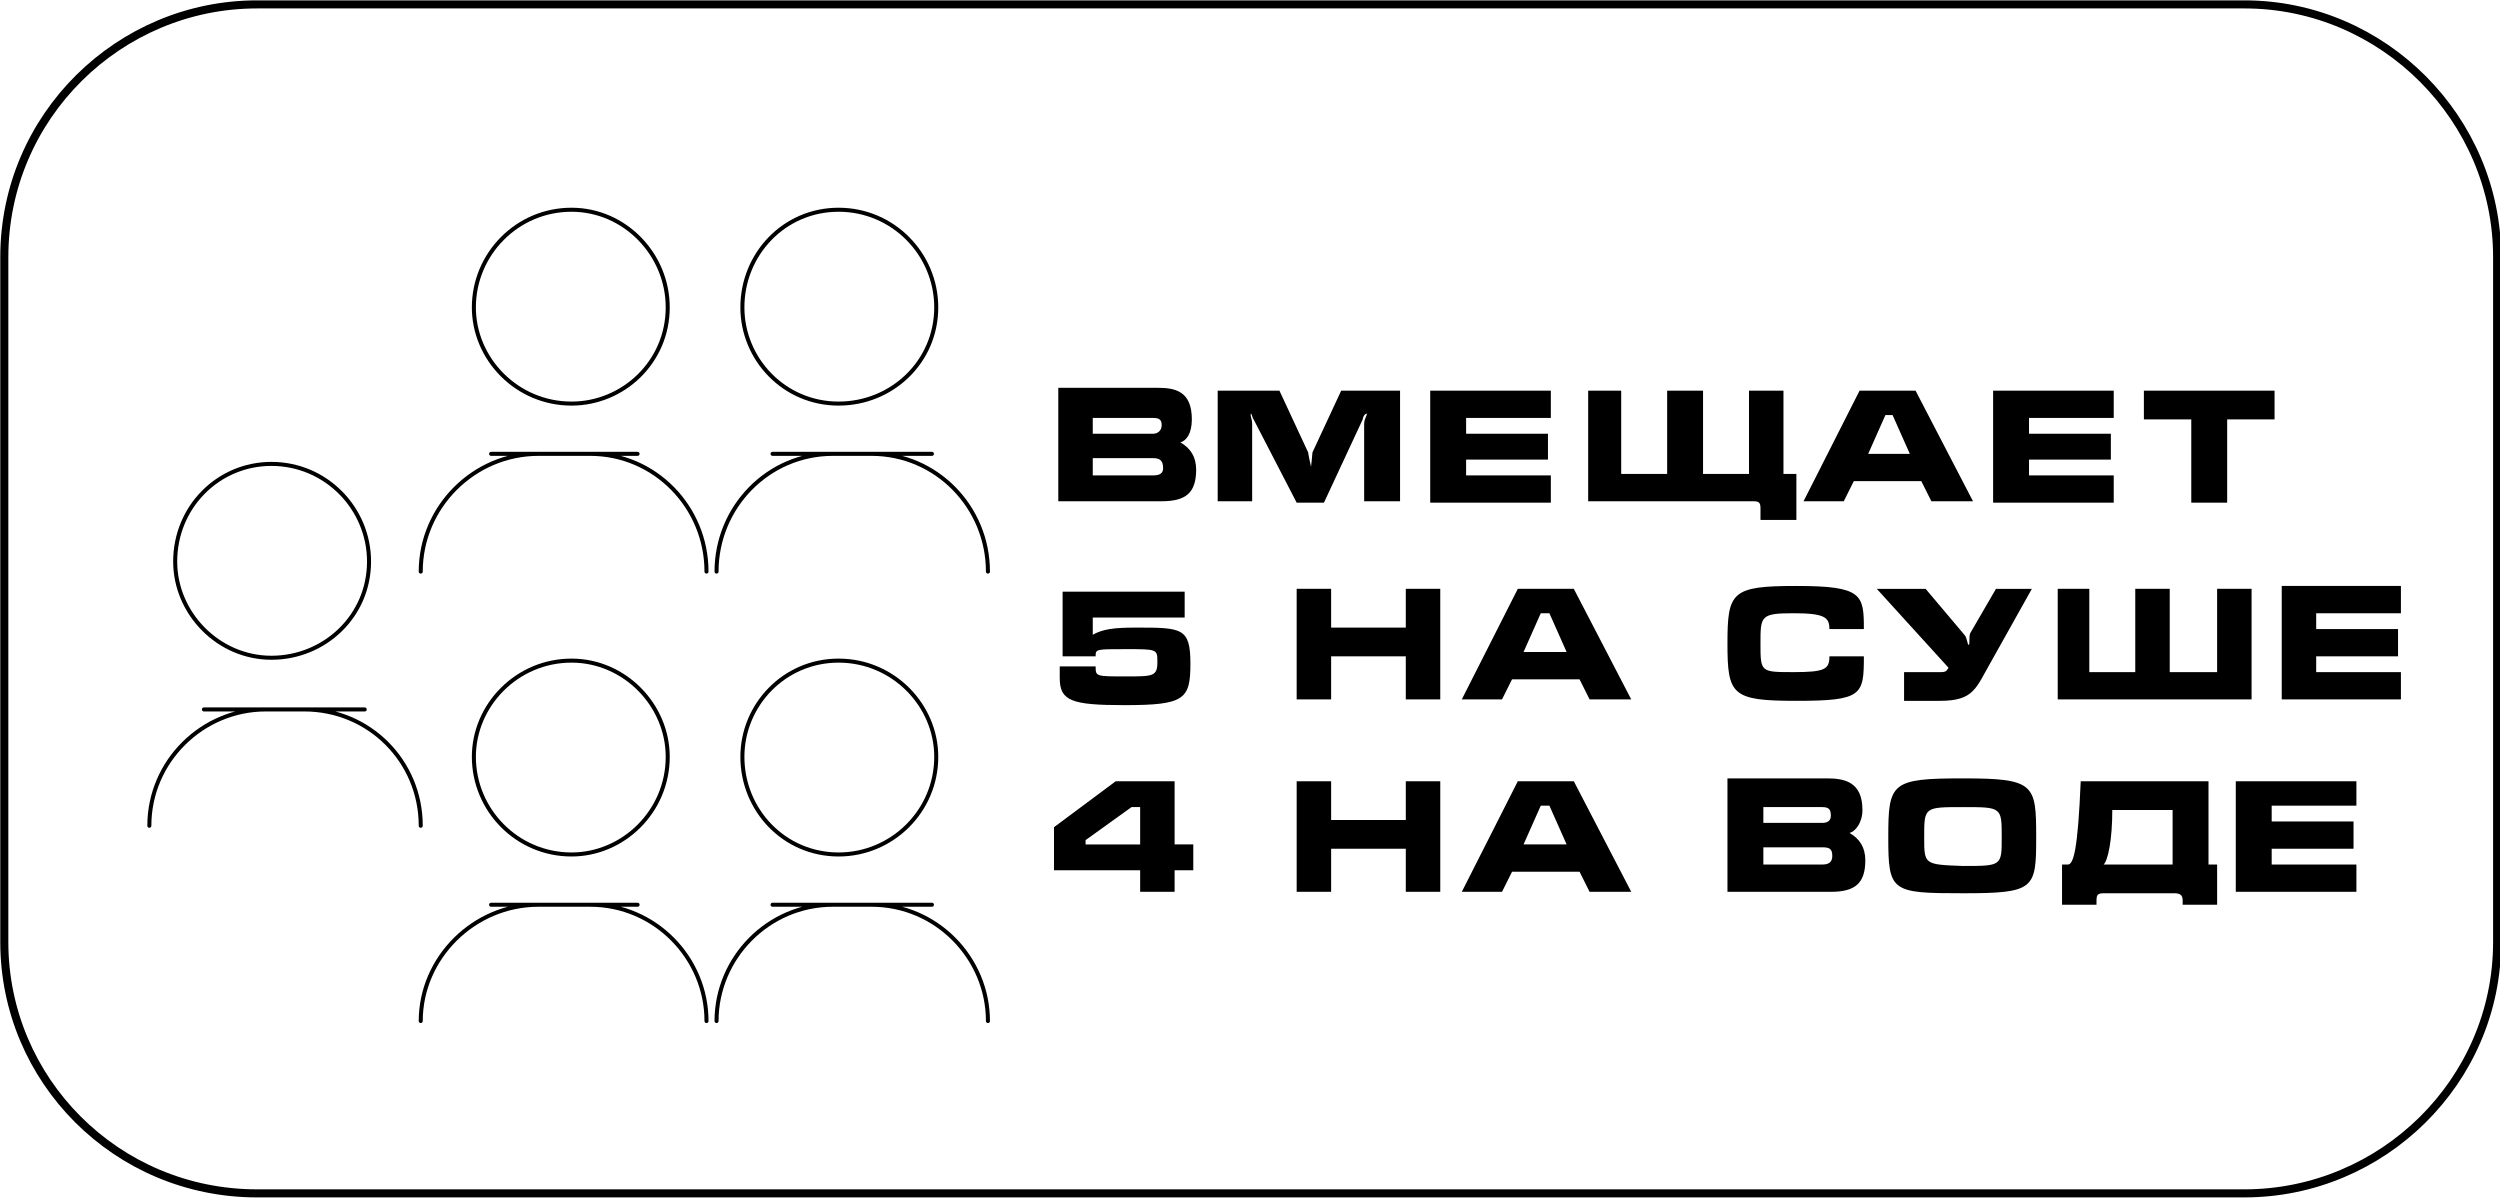 <?xml version="1.0" encoding="UTF-8"?>
<!DOCTYPE svg PUBLIC "-//W3C//DTD SVG 1.1//EN" "http://www.w3.org/Graphics/SVG/1.1/DTD/svg11.dtd">
<!-- Creator: CorelDRAW X8 -->
<svg xmlns="http://www.w3.org/2000/svg" xml:space="preserve" width="109.652mm" height="52.535mm" version="1.1" style="shape-rendering:geometricPrecision; text-rendering:geometricPrecision; image-rendering:optimizeQuality; fill-rule:evenodd; clip-rule:evenodd"
viewBox="0 0 1741 834"
 xmlns:xlink="http://www.w3.org/1999/xlink">
 <defs>
  <style type="text/css">
   <![CDATA[
    .str1 {stroke:black;stroke-width:5.614}
    .str0 {stroke:black;stroke-width:2.808;stroke-linecap:round;stroke-linejoin:round}
    .fil0 {fill:none}
    .fil1 {fill:black}
   ]]>
  </style>
 </defs>
 <g id="Слой_x0020_1">
  <g id="_1095351632">
   <g>
    <path class="fil0 str0" d="M398 146c37,0 67,31 67,68 0,38 -31,67 -67,67 -38,0 -68,-31 -68,-67 0,-37 30,-68 68,-68l0 0zm186 0c38,0 68,31 68,68 0,38 -31,67 -68,67 -38,0 -67,-31 -67,-67 0,-37 29,-68 67,-68l0 0zm-291 252c0,-45 37,-82 82,-82l69 0m55 82c0,-45 36,-82 81,-82l69 0m-157 82c0,-45 -36,-82 -81,-82l-69 0m346 82c0,-45 -36,-82 -81,-82l-69 0m-349 7c38,0 68,31 68,68 0,38 -31,67 -68,67 -37,0 -67,-31 -67,-67 0,-38 30,-68 67,-68l0 0zm-85 252c0,-45 37,-81 81,-81l69 0m39 81c0,-45 -36,-81 -81,-81l-70 0m256 -34c37,0 67,31 67,67 0,38 -31,68 -67,68 -38,0 -68,-31 -68,-68 0,-36 30,-67 68,-67l0 0zm186 0c38,0 68,31 68,67 0,38 -31,68 -68,68 -38,0 -67,-31 -67,-68 0,-36 29,-67 67,-67l0 0zm-291 251c0,-44 37,-81 82,-81l69 0m55 81c0,-44 36,-81 81,-81l69 0m-157 81c0,-44 -36,-81 -81,-81l-69 0m346 81c0,-44 -36,-81 -81,-81l-69 0"/>
    <path class="fil1" d="M741 457l22 0c0,-5 0,-5 21,-5 22,0 22,0 22,9 0,10 -3,10 -22,10 -21,0 -21,0 -21,-7l-25 0 0 8c0,16 8,19 45,19 42,0 46,-4 46,-29 0,-25 -6,-25 -38,-25 -15,0 -23,1 -30,5l0 -12 64 0 0 -18 -85 0 0 45 1 0zm186 -47l-24 0 0 77 24 0 0 -30 52 0 0 30 24 0 0 -77 -24 0 0 27 -52 0 0 -27 0 0zm130 0l-39 77 28 0 7 -14 47 0 7 14 29 0 -40 -77 -39 0 0 0zm22 17l12 27 -30 0 12 -27 6 0 0 0zm172 -19c-45,0 -48,4 -48,40 0,36 3,40 48,40 46,0 47,-4 47,-31l-24 0c0,9 -3,11 -25,11 -23,0 -23,0 -23,-20 0,-19 0,-21 23,-21 22,0 25,3 25,11l24 0c0,-24 -1,-30 -47,-30l0 0zm139 2l-18 31c-1,3 0,8 -1,8 -1,0 -1,-5 -3,-7l-27 -32 -34 0 50 55c-1,1 -1,3 -5,3l-26 0 0 20 25 0c24,0 25,-9 36,-28l28 -50 -25 0 0 0zm43 0l0 77 135 0 0 -77 -24 0 0 58 -33 0 0 -58 -24 0 0 58 -32 0 0 -58 -22 0 0 0zm156 77l83 0 0 -19 -59 0 0 -11 57 0 0 -19 -57 0 0 -11 59 0 0 -19 -83 0 0 79 0 0z"/>
    <path class="fil1" d="M761 319l42 0c4,0 7,1 7,7 0,4 -3,5 -7,5l-42 0 0 -12 0 0zm-24 -47l0 77 72 0c17,0 24,-6 24,-22 0,-9 -4,-15 -11,-19 4,-1 8,-6 8,-16 0,-20 -12,-22 -24,-22l-69 0 0 2zm24 19l42 0c4,0 6,1 6,5 0,4 -3,6 -6,6l-42 0 0 -11 0 0zm87 -19l0 77 24 0 0 -54c0,-3 -1,-4 -1,-6 0,0 0,-1 0,-1 1,0 1,3 2,4l30 58 19 0 27 -58c0,-1 1,-4 3,-4 0,0 0,0 0,0 0,1 -2,4 -2,7l0 54 25 0 0 -77 -41 0 -20 43c0,1 -1,10 -1,10 0,0 -2,-9 -2,-10l-20 -43 -43 0 0 0zm148 78l84 0 0 -19 -59 0 0 -11 57 0 0 -18 -57 0 0 -11 59 0 0 -19 -84 0 0 78 0 0zm110 -78l0 77 115 0c4,0 5,1 5,5l0 8 25 0 0 -32 -9 0 0 -58 -24 0 0 58 -32 0 0 -58 -25 0 0 58 -32 0 0 -58 -23 0 0 0zm189 0l-39 77 28 0 7 -14 47 0 7 14 29 0 -40 -77 -39 0 0 0zm23 17l12 27 -29 0 12 -27 5 0 0 0zm70 61l84 0 0 -19 -59 0 0 -11 57 0 0 -18 -57 0 0 -11 59 0 0 -19 -84 0 0 78 0 0zm105 -58l33 0 0 58 25 0 0 -58 33 0 0 -20 -91 0 0 20 0 0z"/>
    <path class="fil1" d="M818 544l-41 0 -43 32 0 30 60 0 0 15 24 0 0 -15 13 0 0 -18 -13 0 0 -44 0 0zm-62 44l0 -3 32 -23 6 0 0 26 -38 0 0 0zm171 -44l-24 0 0 77 24 0 0 -30 52 0 0 30 24 0 0 -77 -24 0 0 27 -52 0 0 -27 0 0zm130 0l-39 77 28 0 7 -14 47 0 7 14 29 0 -40 -77 -39 0 0 0zm22 17l12 27 -30 0 12 -27 6 0 0 0zm149 29l41 0c5,0 7,1 7,6 0,4 -2,6 -7,6l-41 0 0 -12 0 0zm-25 -46l0 77 72 0c17,0 24,-6 24,-22 0,-9 -4,-15 -11,-19 4,-1 9,-7 9,-16 0,-20 -13,-22 -25,-22l-69 0 0 2zm25 18l41 0c5,0 6,2 6,6 0,4 -3,5 -6,5l-41 0 0 -11 0 0zm190 21c0,-37 -1,-41 -51,-41 -50,0 -52,3 -52,41 0,38 2,39 52,39 50,0 51,-3 51,-39l0 0zm-78 0c0,-21 0,-21 27,-21 27,0 27,0 27,21 0,20 0,20 -27,20 -27,-1 -27,-1 -27,-20l0 0zm100 19l-4 0 0 28 24 0 0 -3c0,-4 1,-5 5,-5l49 0c4,0 6,1 6,5l0 3 24 0 0 -28 -6 0 0 -58 -89 0c-2,48 -5,58 -9,58l0 0 0 0zm71 0l-46 0c3,-3 6,-17 6,-38l42 0 0 38 -2 0zm46 19l84 0 0 -19 -59 0 0 -11 57 0 0 -19 -57 0 0 -11 59 0 0 -17 -84 0 0 77 0 0z"/>
    <path class="fil0 str1" d="M179 3l1384 0c97,0 176,80 176,176l0 477c0,97 -80,175 -176,175l-1384 0c-98,0 -176,-79 -176,-175l0 -477c0,-98 80,-176 176,-176l0 0z"/>
   </g>
  </g>
 </g>
</svg>
